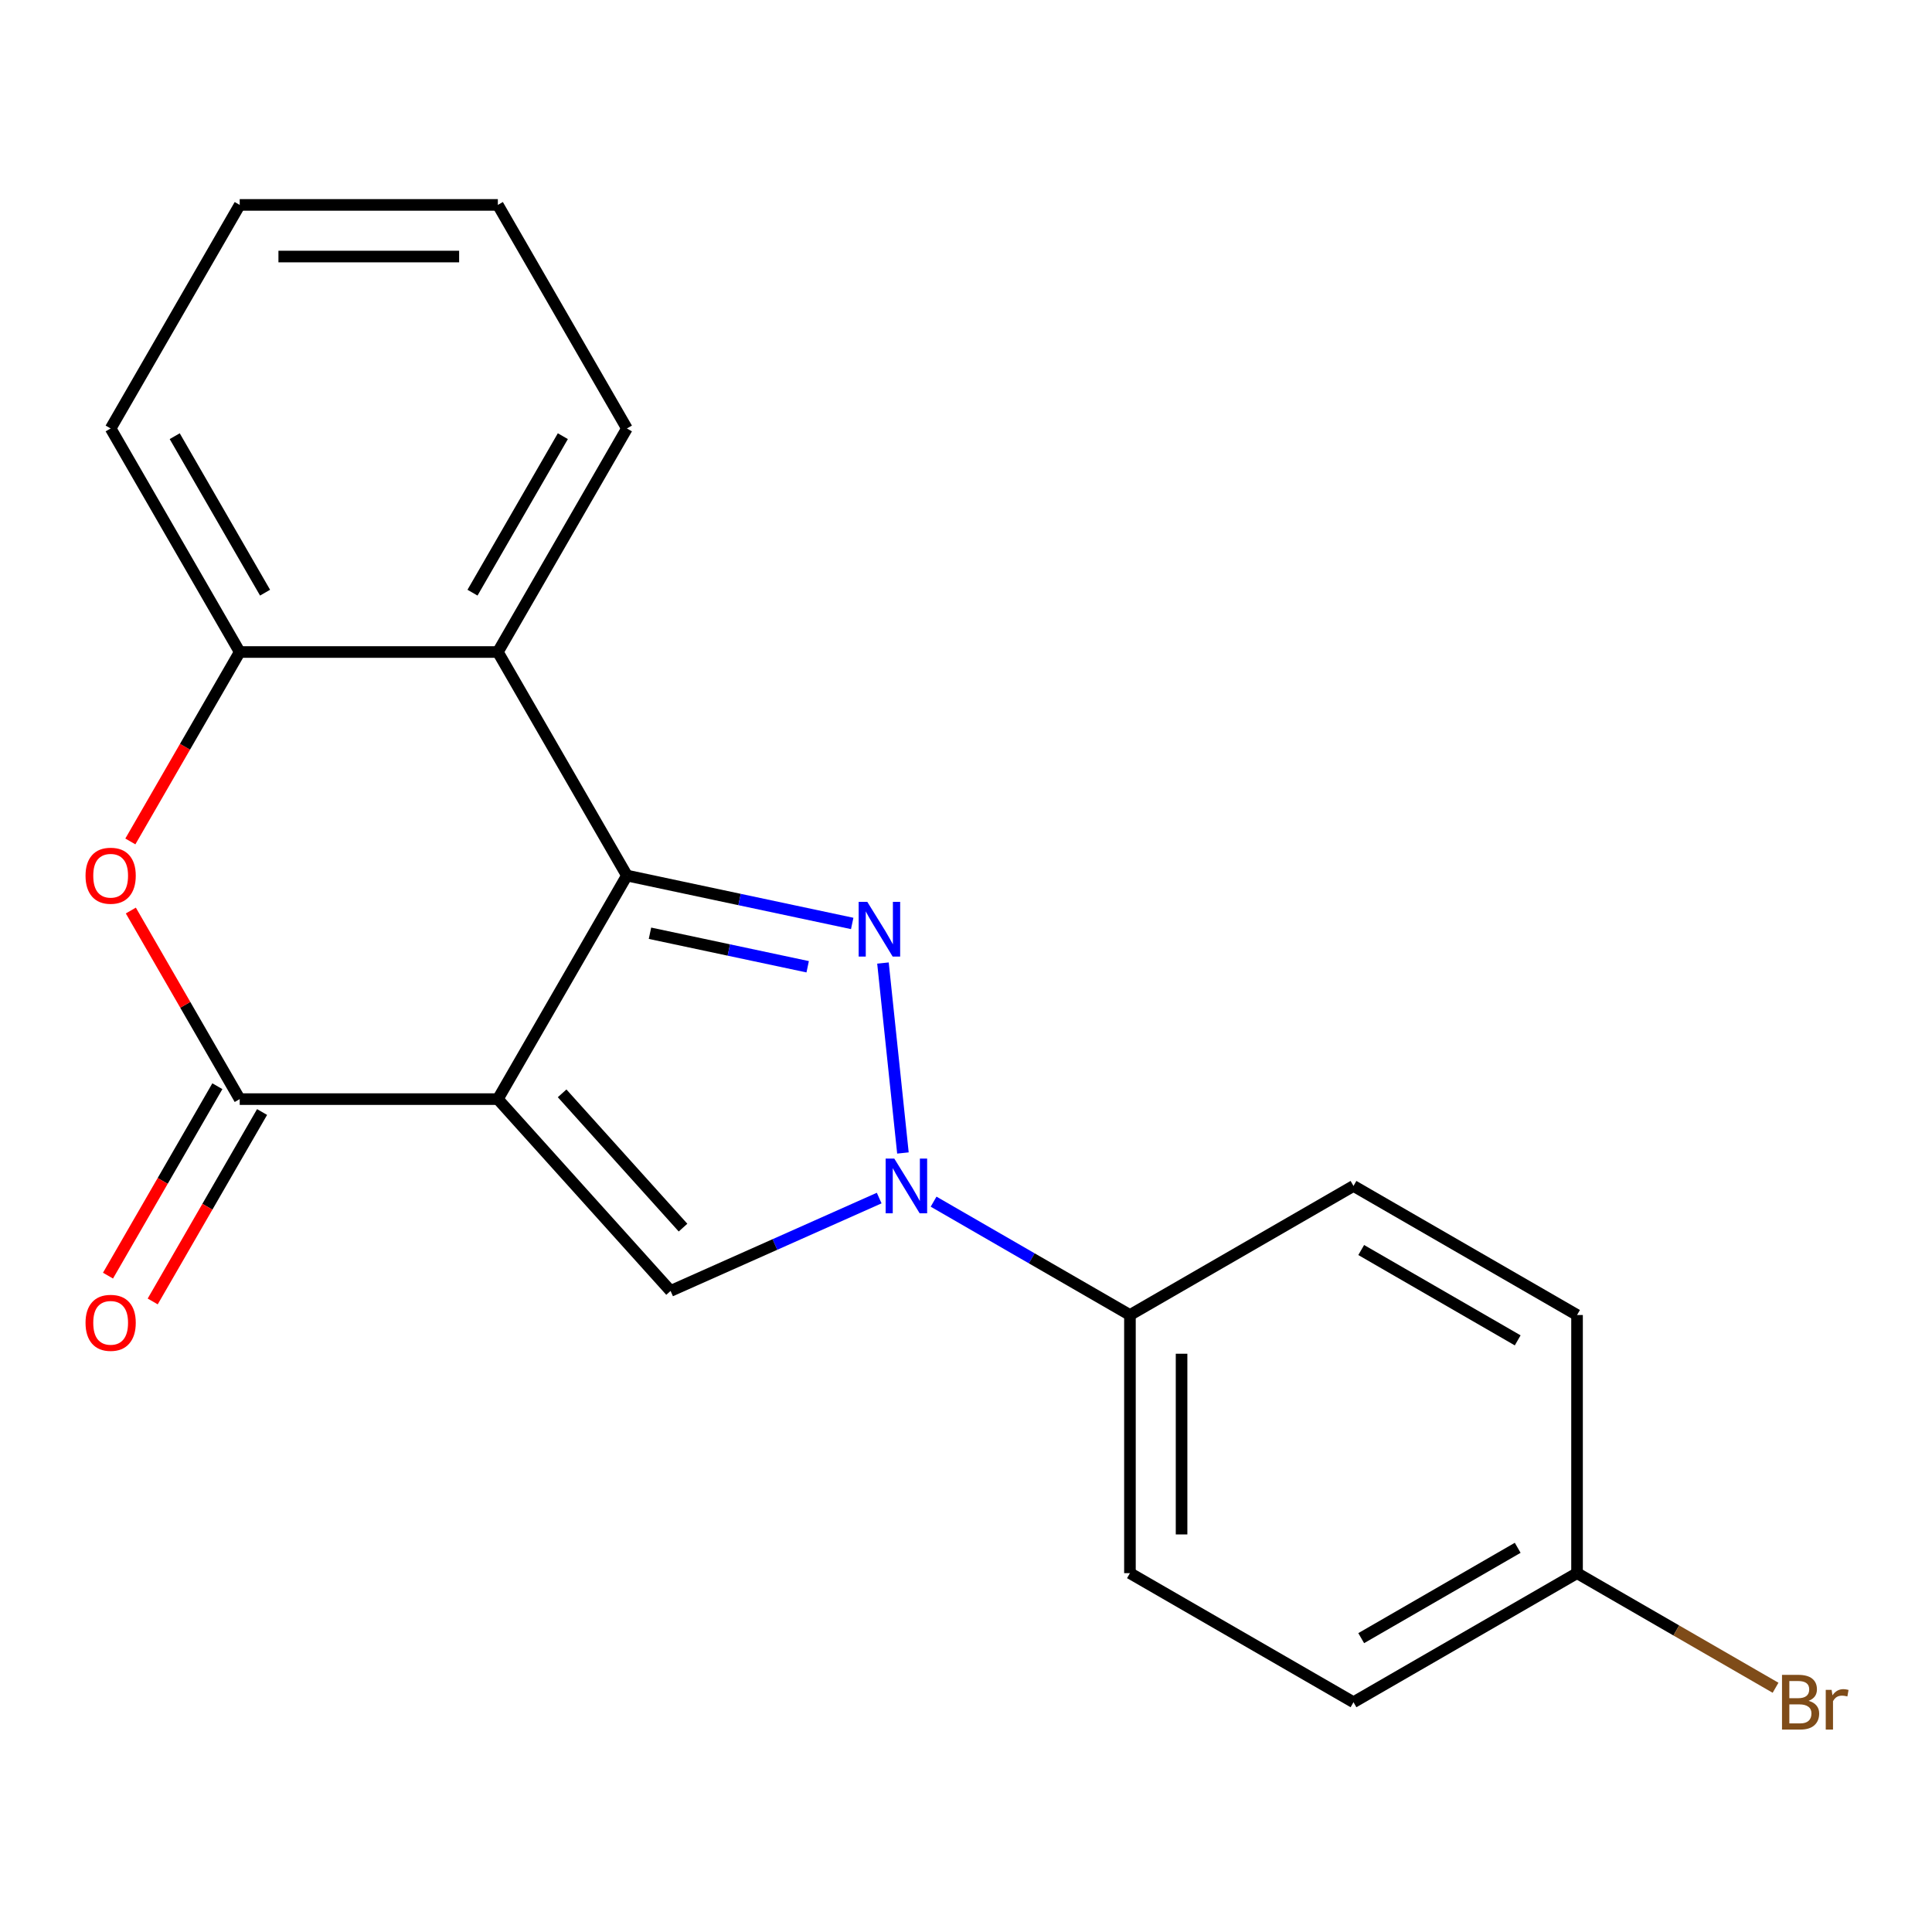 <?xml version='1.0' encoding='iso-8859-1'?>
<svg version='1.1' baseProfile='full'
              xmlns='http://www.w3.org/2000/svg'
                      xmlns:rdkit='http://www.rdkit.org/xml'
                      xmlns:xlink='http://www.w3.org/1999/xlink'
                  xml:space='preserve'
width='1000px' height='1000px' viewBox='0 0 1000 1000'>
<!-- END OF HEADER -->
<rect style='opacity:1.0;fill:#FFFFFF;stroke:none' width='1000' height='1000' x='0' y='0'> </rect>
<path class='bond-0' d='M 257.686,568.899 L 324.491,453.19' style='fill:none;fill-rule:evenodd;stroke:#000000;stroke-width:6px;stroke-linecap:butt;stroke-linejoin:miter;stroke-opacity:1' />
<path class='bond-3' d='M 257.686,568.899 L 124.077,568.899' style='fill:none;fill-rule:evenodd;stroke:#000000;stroke-width:6px;stroke-linecap:butt;stroke-linejoin:miter;stroke-opacity:1' />
<path class='bond-4' d='M 257.686,568.899 L 347.088,668.19' style='fill:none;fill-rule:evenodd;stroke:#000000;stroke-width:6px;stroke-linecap:butt;stroke-linejoin:miter;stroke-opacity:1' />
<path class='bond-4' d='M 290.955,565.912 L 353.536,635.416' style='fill:none;fill-rule:evenodd;stroke:#000000;stroke-width:6px;stroke-linecap:butt;stroke-linejoin:miter;stroke-opacity:1' />
<path class='bond-1' d='M 324.491,453.19 L 382.796,465.583' style='fill:none;fill-rule:evenodd;stroke:#000000;stroke-width:6px;stroke-linecap:butt;stroke-linejoin:miter;stroke-opacity:1' />
<path class='bond-1' d='M 382.796,465.583 L 441.1,477.976' style='fill:none;fill-rule:evenodd;stroke:#0000FF;stroke-width:6px;stroke-linecap:butt;stroke-linejoin:miter;stroke-opacity:1' />
<path class='bond-1' d='M 336.426,483.046 L 377.24,491.721' style='fill:none;fill-rule:evenodd;stroke:#000000;stroke-width:6px;stroke-linecap:butt;stroke-linejoin:miter;stroke-opacity:1' />
<path class='bond-1' d='M 377.24,491.721 L 418.053,500.396' style='fill:none;fill-rule:evenodd;stroke:#0000FF;stroke-width:6px;stroke-linecap:butt;stroke-linejoin:miter;stroke-opacity:1' />
<path class='bond-5' d='M 324.491,453.19 L 257.686,337.481' style='fill:none;fill-rule:evenodd;stroke:#000000;stroke-width:6px;stroke-linecap:butt;stroke-linejoin:miter;stroke-opacity:1' />
<path class='bond-20' d='M 457.02,498.469 L 467.353,596.786' style='fill:none;fill-rule:evenodd;stroke:#0000FF;stroke-width:6px;stroke-linecap:butt;stroke-linejoin:miter;stroke-opacity:1' />
<path class='bond-2' d='M 455.066,620.115 L 401.077,644.153' style='fill:none;fill-rule:evenodd;stroke:#0000FF;stroke-width:6px;stroke-linecap:butt;stroke-linejoin:miter;stroke-opacity:1' />
<path class='bond-2' d='M 401.077,644.153 L 347.088,668.19' style='fill:none;fill-rule:evenodd;stroke:#000000;stroke-width:6px;stroke-linecap:butt;stroke-linejoin:miter;stroke-opacity:1' />
<path class='bond-8' d='M 483.227,621.976 L 534.041,651.313' style='fill:none;fill-rule:evenodd;stroke:#0000FF;stroke-width:6px;stroke-linecap:butt;stroke-linejoin:miter;stroke-opacity:1' />
<path class='bond-8' d='M 534.041,651.313 L 584.856,680.651' style='fill:none;fill-rule:evenodd;stroke:#000000;stroke-width:6px;stroke-linecap:butt;stroke-linejoin:miter;stroke-opacity:1' />
<path class='bond-6' d='M 124.077,568.899 L 95.9,520.095' style='fill:none;fill-rule:evenodd;stroke:#000000;stroke-width:6px;stroke-linecap:butt;stroke-linejoin:miter;stroke-opacity:1' />
<path class='bond-6' d='M 95.9,520.095 L 67.722,471.29' style='fill:none;fill-rule:evenodd;stroke:#FF0000;stroke-width:6px;stroke-linecap:butt;stroke-linejoin:miter;stroke-opacity:1' />
<path class='bond-9' d='M 112.506,562.219 L 84.202,611.243' style='fill:none;fill-rule:evenodd;stroke:#000000;stroke-width:6px;stroke-linecap:butt;stroke-linejoin:miter;stroke-opacity:1' />
<path class='bond-9' d='M 84.202,611.243 L 55.897,660.268' style='fill:none;fill-rule:evenodd;stroke:#FF0000;stroke-width:6px;stroke-linecap:butt;stroke-linejoin:miter;stroke-opacity:1' />
<path class='bond-9' d='M 135.648,575.58 L 107.343,624.604' style='fill:none;fill-rule:evenodd;stroke:#000000;stroke-width:6px;stroke-linecap:butt;stroke-linejoin:miter;stroke-opacity:1' />
<path class='bond-9' d='M 107.343,624.604 L 79.039,673.629' style='fill:none;fill-rule:evenodd;stroke:#FF0000;stroke-width:6px;stroke-linecap:butt;stroke-linejoin:miter;stroke-opacity:1' />
<path class='bond-16' d='M 257.686,337.481 L 324.491,221.772' style='fill:none;fill-rule:evenodd;stroke:#000000;stroke-width:6px;stroke-linecap:butt;stroke-linejoin:miter;stroke-opacity:1' />
<path class='bond-16' d='M 244.565,306.764 L 291.328,225.767' style='fill:none;fill-rule:evenodd;stroke:#000000;stroke-width:6px;stroke-linecap:butt;stroke-linejoin:miter;stroke-opacity:1' />
<path class='bond-21' d='M 257.686,337.481 L 124.077,337.481' style='fill:none;fill-rule:evenodd;stroke:#000000;stroke-width:6px;stroke-linecap:butt;stroke-linejoin:miter;stroke-opacity:1' />
<path class='bond-7' d='M 67.468,435.53 L 95.772,386.505' style='fill:none;fill-rule:evenodd;stroke:#FF0000;stroke-width:6px;stroke-linecap:butt;stroke-linejoin:miter;stroke-opacity:1' />
<path class='bond-7' d='M 95.772,386.505 L 124.077,337.481' style='fill:none;fill-rule:evenodd;stroke:#000000;stroke-width:6px;stroke-linecap:butt;stroke-linejoin:miter;stroke-opacity:1' />
<path class='bond-17' d='M 124.077,337.481 L 57.272,221.772' style='fill:none;fill-rule:evenodd;stroke:#000000;stroke-width:6px;stroke-linecap:butt;stroke-linejoin:miter;stroke-opacity:1' />
<path class='bond-17' d='M 137.198,306.764 L 90.435,225.767' style='fill:none;fill-rule:evenodd;stroke:#000000;stroke-width:6px;stroke-linecap:butt;stroke-linejoin:miter;stroke-opacity:1' />
<path class='bond-10' d='M 584.856,680.651 L 584.856,814.261' style='fill:none;fill-rule:evenodd;stroke:#000000;stroke-width:6px;stroke-linecap:butt;stroke-linejoin:miter;stroke-opacity:1' />
<path class='bond-10' d='M 611.578,700.693 L 611.578,794.219' style='fill:none;fill-rule:evenodd;stroke:#000000;stroke-width:6px;stroke-linecap:butt;stroke-linejoin:miter;stroke-opacity:1' />
<path class='bond-11' d='M 584.856,680.651 L 700.565,613.846' style='fill:none;fill-rule:evenodd;stroke:#000000;stroke-width:6px;stroke-linecap:butt;stroke-linejoin:miter;stroke-opacity:1' />
<path class='bond-14' d='M 584.856,814.261 L 700.565,881.065' style='fill:none;fill-rule:evenodd;stroke:#000000;stroke-width:6px;stroke-linecap:butt;stroke-linejoin:miter;stroke-opacity:1' />
<path class='bond-13' d='M 700.565,613.846 L 816.274,680.651' style='fill:none;fill-rule:evenodd;stroke:#000000;stroke-width:6px;stroke-linecap:butt;stroke-linejoin:miter;stroke-opacity:1' />
<path class='bond-13' d='M 704.56,647.009 L 785.557,693.772' style='fill:none;fill-rule:evenodd;stroke:#000000;stroke-width:6px;stroke-linecap:butt;stroke-linejoin:miter;stroke-opacity:1' />
<path class='bond-12' d='M 816.274,814.261 L 700.565,881.065' style='fill:none;fill-rule:evenodd;stroke:#000000;stroke-width:6px;stroke-linecap:butt;stroke-linejoin:miter;stroke-opacity:1' />
<path class='bond-12' d='M 785.557,801.139 L 704.56,847.903' style='fill:none;fill-rule:evenodd;stroke:#000000;stroke-width:6px;stroke-linecap:butt;stroke-linejoin:miter;stroke-opacity:1' />
<path class='bond-15' d='M 816.274,814.261 L 867.648,843.922' style='fill:none;fill-rule:evenodd;stroke:#000000;stroke-width:6px;stroke-linecap:butt;stroke-linejoin:miter;stroke-opacity:1' />
<path class='bond-15' d='M 867.648,843.922 L 919.023,873.583' style='fill:none;fill-rule:evenodd;stroke:#7F4C19;stroke-width:6px;stroke-linecap:butt;stroke-linejoin:miter;stroke-opacity:1' />
<path class='bond-22' d='M 816.274,814.261 L 816.274,680.651' style='fill:none;fill-rule:evenodd;stroke:#000000;stroke-width:6px;stroke-linecap:butt;stroke-linejoin:miter;stroke-opacity:1' />
<path class='bond-18' d='M 324.491,221.772 L 257.686,106.063' style='fill:none;fill-rule:evenodd;stroke:#000000;stroke-width:6px;stroke-linecap:butt;stroke-linejoin:miter;stroke-opacity:1' />
<path class='bond-19' d='M 57.272,221.772 L 124.077,106.063' style='fill:none;fill-rule:evenodd;stroke:#000000;stroke-width:6px;stroke-linecap:butt;stroke-linejoin:miter;stroke-opacity:1' />
<path class='bond-23' d='M 257.686,106.063 L 124.077,106.063' style='fill:none;fill-rule:evenodd;stroke:#000000;stroke-width:6px;stroke-linecap:butt;stroke-linejoin:miter;stroke-opacity:1' />
<path class='bond-23' d='M 237.645,132.785 L 144.118,132.785' style='fill:none;fill-rule:evenodd;stroke:#000000;stroke-width:6px;stroke-linecap:butt;stroke-linejoin:miter;stroke-opacity:1' />
<path  class='atom-2' d='M 448.921 466.809
L 458.201 481.809
Q 459.121 483.289, 460.601 485.969
Q 462.081 488.649, 462.161 488.809
L 462.161 466.809
L 465.921 466.809
L 465.921 495.129
L 462.041 495.129
L 452.081 478.729
Q 450.921 476.809, 449.681 474.609
Q 448.481 472.409, 448.121 471.729
L 448.121 495.129
L 444.441 495.129
L 444.441 466.809
L 448.921 466.809
' fill='#0000FF'/>
<path  class='atom-3' d='M 462.887 599.686
L 472.167 614.686
Q 473.087 616.166, 474.567 618.846
Q 476.047 621.526, 476.127 621.686
L 476.127 599.686
L 479.887 599.686
L 479.887 628.006
L 476.007 628.006
L 466.047 611.606
Q 464.887 609.686, 463.647 607.486
Q 462.447 605.286, 462.087 604.606
L 462.087 628.006
L 458.407 628.006
L 458.407 599.686
L 462.887 599.686
' fill='#0000FF'/>
<path  class='atom-7' d='M 44.272 453.27
Q 44.272 446.47, 47.632 442.67
Q 50.992 438.87, 57.272 438.87
Q 63.552 438.87, 66.912 442.67
Q 70.272 446.47, 70.272 453.27
Q 70.272 460.15, 66.872 464.07
Q 63.472 467.95, 57.272 467.95
Q 51.032 467.95, 47.632 464.07
Q 44.272 460.19, 44.272 453.27
M 57.272 464.75
Q 61.592 464.75, 63.912 461.87
Q 66.272 458.95, 66.272 453.27
Q 66.272 447.71, 63.912 444.91
Q 61.592 442.07, 57.272 442.07
Q 52.952 442.07, 50.592 444.87
Q 48.272 447.67, 48.272 453.27
Q 48.272 458.99, 50.592 461.87
Q 52.952 464.75, 57.272 464.75
' fill='#FF0000'/>
<path  class='atom-10' d='M 44.272 684.688
Q 44.272 677.888, 47.632 674.088
Q 50.992 670.288, 57.272 670.288
Q 63.552 670.288, 66.912 674.088
Q 70.272 677.888, 70.272 684.688
Q 70.272 691.568, 66.872 695.488
Q 63.472 699.368, 57.272 699.368
Q 51.032 699.368, 47.632 695.488
Q 44.272 691.608, 44.272 684.688
M 57.272 696.168
Q 61.592 696.168, 63.912 693.288
Q 66.272 690.368, 66.272 684.688
Q 66.272 679.128, 63.912 676.328
Q 61.592 673.488, 57.272 673.488
Q 52.952 673.488, 50.592 676.288
Q 48.272 679.088, 48.272 684.688
Q 48.272 690.408, 50.592 693.288
Q 52.952 696.168, 57.272 696.168
' fill='#FF0000'/>
<path  class='atom-16' d='M 936.123 880.345
Q 938.843 881.105, 940.203 882.785
Q 941.603 884.425, 941.603 886.865
Q 941.603 890.785, 939.083 893.025
Q 936.603 895.225, 931.883 895.225
L 922.363 895.225
L 922.363 866.905
L 930.723 866.905
Q 935.563 866.905, 938.003 868.865
Q 940.443 870.825, 940.443 874.425
Q 940.443 878.705, 936.123 880.345
M 926.163 870.105
L 926.163 878.985
L 930.723 878.985
Q 933.523 878.985, 934.963 877.865
Q 936.443 876.705, 936.443 874.425
Q 936.443 870.105, 930.723 870.105
L 926.163 870.105
M 931.883 892.025
Q 934.643 892.025, 936.123 890.705
Q 937.603 889.385, 937.603 886.865
Q 937.603 884.545, 935.963 883.385
Q 934.363 882.185, 931.283 882.185
L 926.163 882.185
L 926.163 892.025
L 931.883 892.025
' fill='#7F4C19'/>
<path  class='atom-16' d='M 948.043 874.665
L 948.483 877.505
Q 950.643 874.305, 954.163 874.305
Q 955.283 874.305, 956.803 874.705
L 956.203 878.065
Q 954.483 877.665, 953.523 877.665
Q 951.843 877.665, 950.723 878.345
Q 949.643 878.985, 948.763 880.545
L 948.763 895.225
L 945.003 895.225
L 945.003 874.665
L 948.043 874.665
' fill='#7F4C19'/>
</svg>
